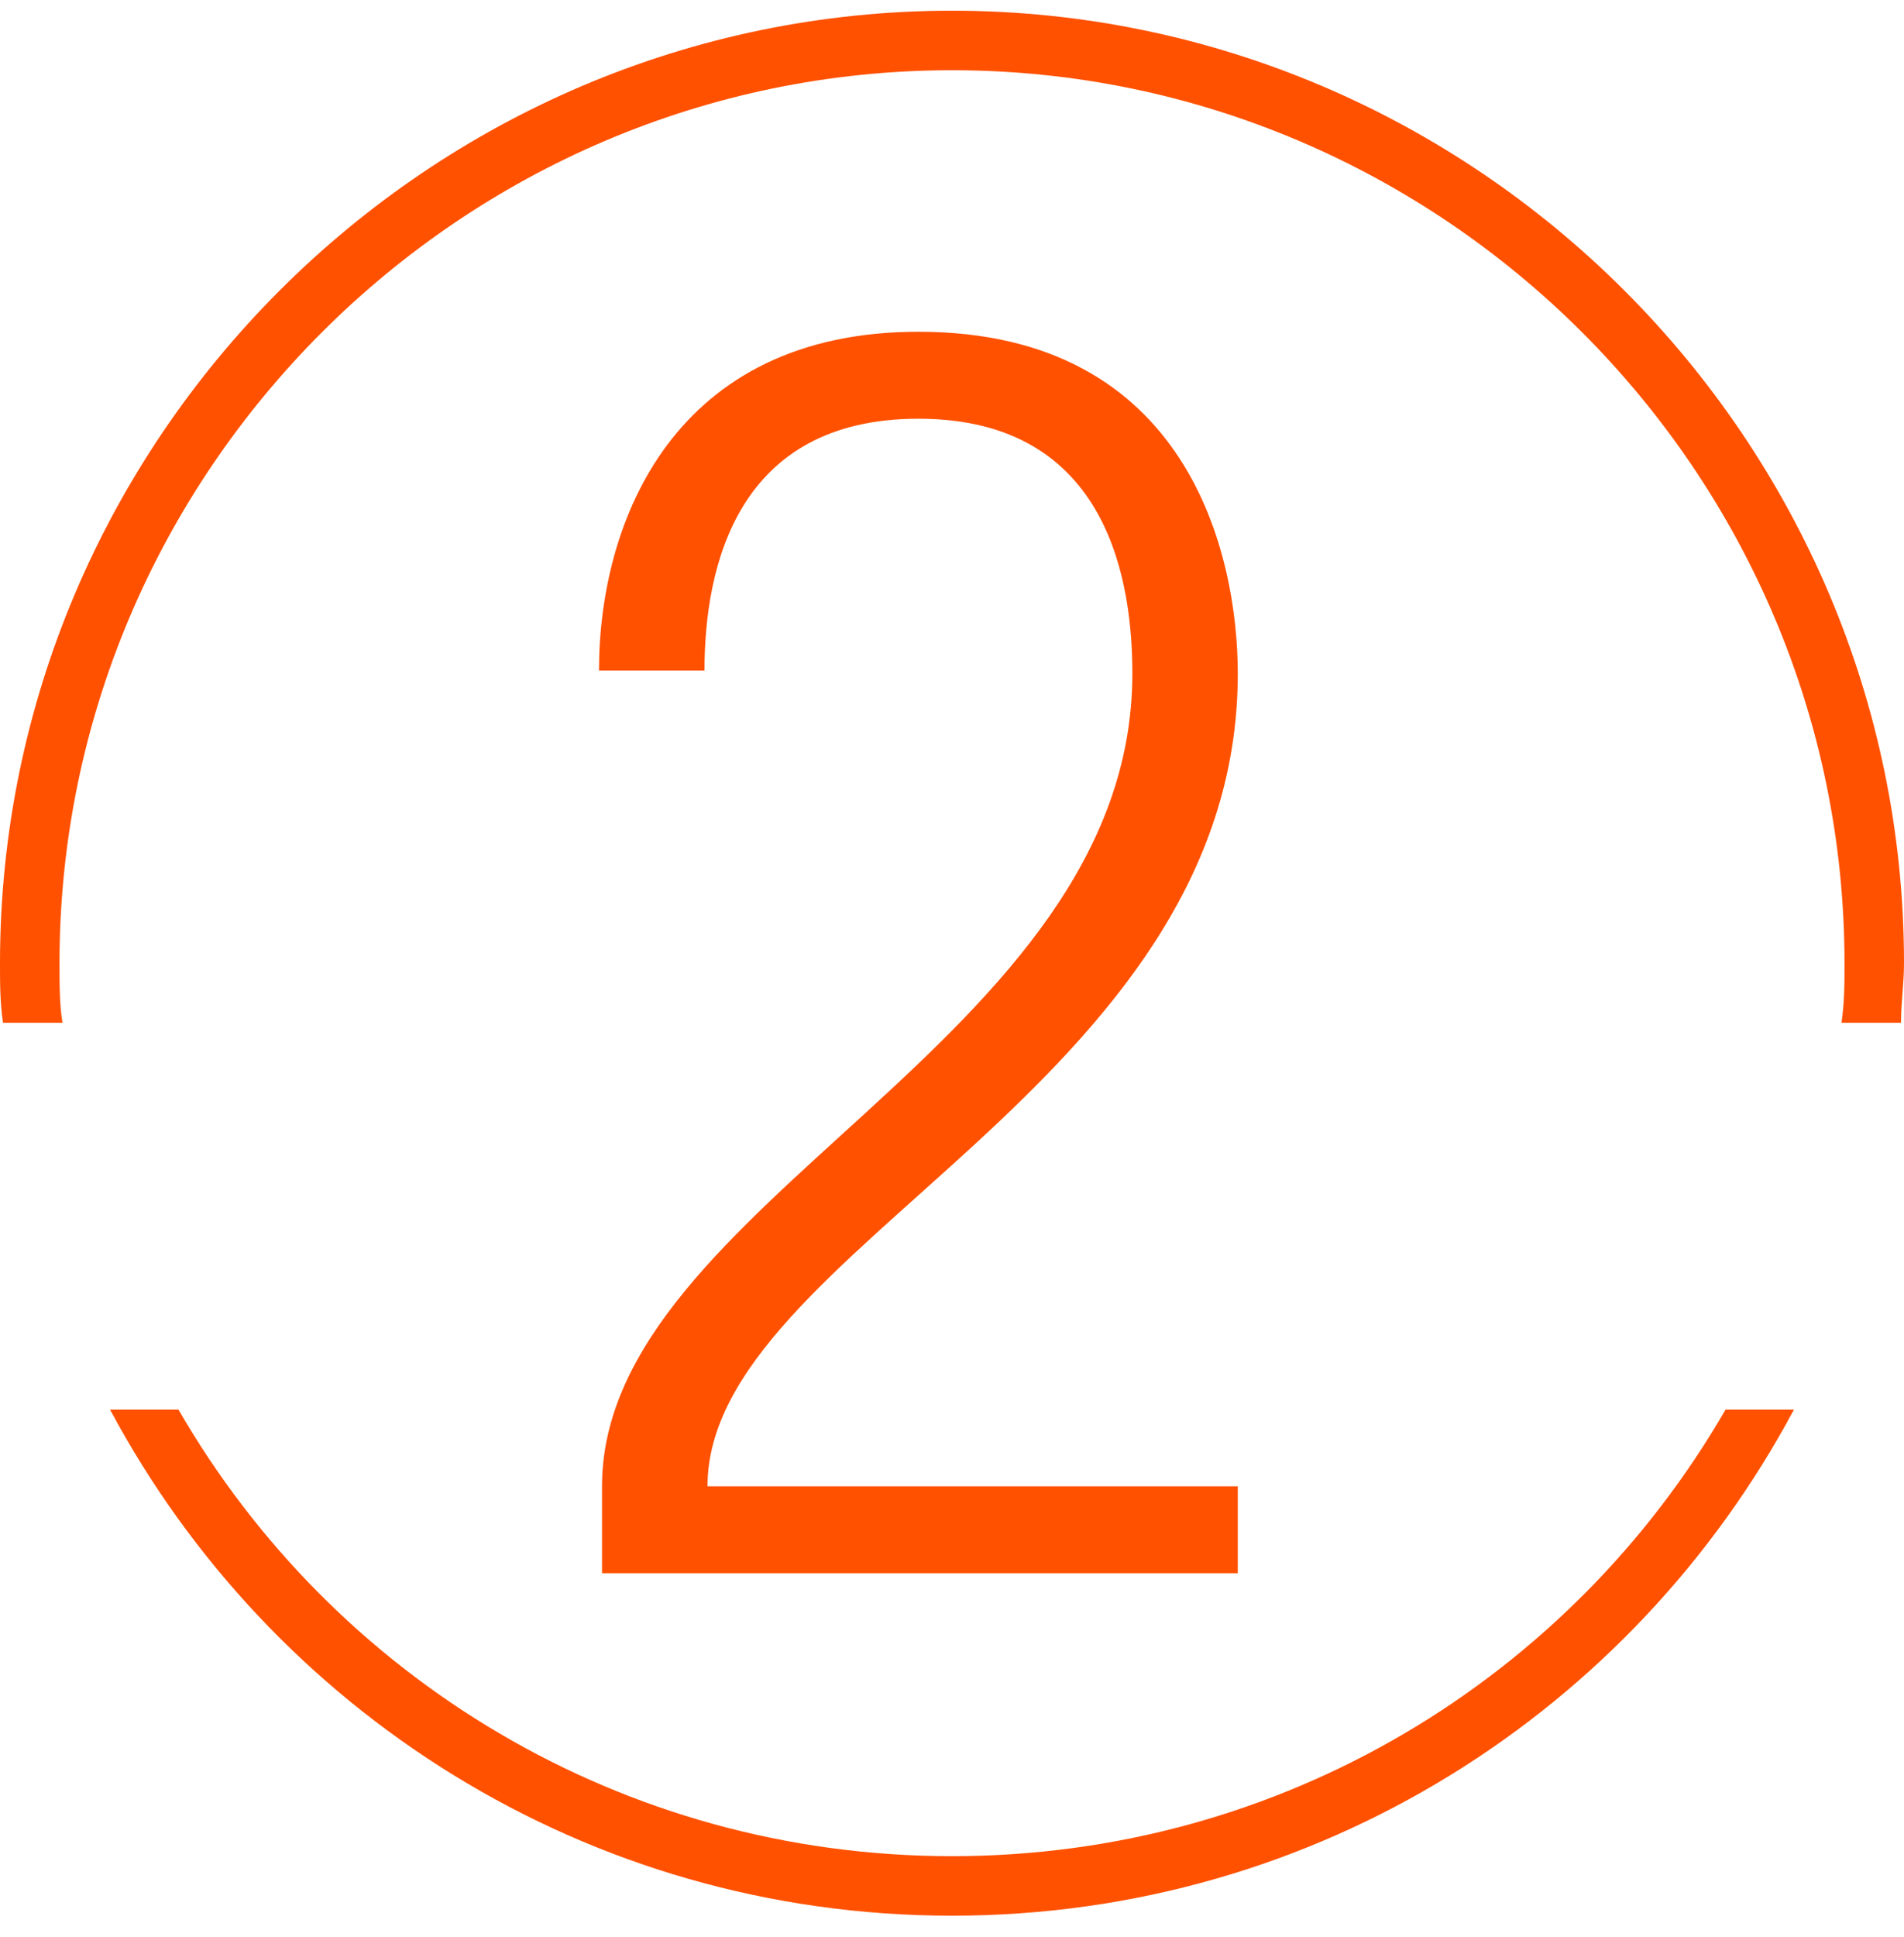 <svg width="60px" height="61px" viewBox="0 0 60 61" version="1.1" xmlns="http://www.w3.org/2000/svg" xmlns:xlink="http://www.w3.org/1999/xlink">
    <g id="DestinationCore-Website---Desktop" stroke="none" stroke-width="1" fill="none" fill-rule="evenodd">
        <g id="About-Us---Desktop" transform="translate(-744, -1420)" fill="#FF5100" fill-rule="nonzero">
            <g id="key-2" transform="translate(-27, 1349)">
                <g id="dc-numbers_2" transform="translate(771, 71)">
                    <g id="Group" transform="translate(0, 0.337)">
                        <path d="M1.969,31.875 C1.875,31.312 1.875,30.656 1.875,30 C1.875,14.531 14.531,1.875 30,1.875 C45.469,1.875 58.125,14.531 58.125,30 C58.125,30.656 58.125,31.219 58.031,31.875 L59.906,31.875 C59.906,31.219 60,30.656 60,30 C60,13.5 46.5,0 30,0 C13.5,0 0,13.5 0,30 C0,30.656 0,31.219 0.094,31.875 L1.969,31.875 Z" id="Path"></path>
                        <path d="M54.375,44.062 C49.5,52.5 40.406,58.125 30,58.125 C19.594,58.125 10.5,52.5 5.625,44.062 L3.469,44.062 C8.531,53.531 18.469,60 30,60 C41.531,60 51.469,53.531 56.531,44.062 L54.375,44.062 Z" id="Path"></path>
                    </g>
                    <path d="M39.101,49.551 L18.971,49.551 L18.971,46.812 C18.971,37.839 35.683,32.833 35.683,21.216 C35.683,18.477 35.018,13.188 28.941,13.188 C23.244,13.188 22.2,17.816 22.2,21.122 L18.876,21.122 C18.876,16.4 21.25,10.449 28.941,10.449 C37.487,10.449 39.006,17.533 39.006,21.216 C39.006,34.25 22.295,39.35 22.295,46.812 L39.006,46.812 L39.006,49.551 L39.101,49.551 Z" id="Path"></path>
                </g>
            </g>
        </g>
    </g>
</svg>